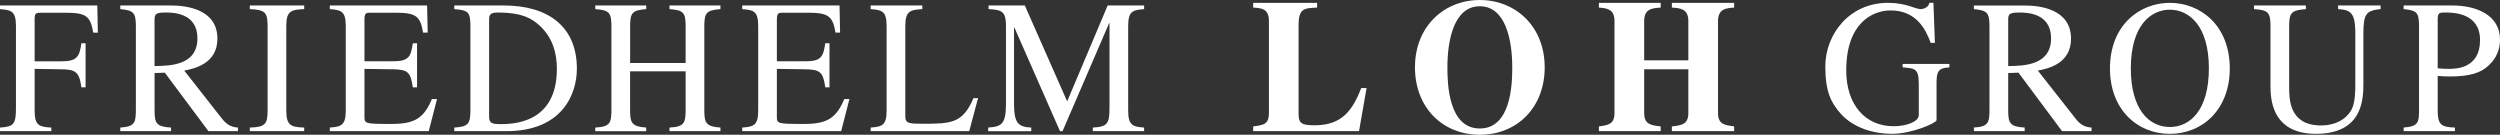 <?xml version="1.0" encoding="UTF-8" standalone="no"?><!DOCTYPE svg PUBLIC "-//W3C//DTD SVG 1.1//EN" "http://www.w3.org/Graphics/SVG/1.1/DTD/svg11.dtd"><svg width="100%" height="100%" viewBox="0 0 167 9" version="1.1" xmlns="http://www.w3.org/2000/svg" xmlns:xlink="http://www.w3.org/1999/xlink" xml:space="preserve" xmlns:serif="http://www.serif.com/" style="fill-rule:evenodd;clip-rule:evenodd;stroke-linejoin:round;stroke-miterlimit:1.414;"><rect x="0" y="0" width="167" height="9" fill="#333333" stroke="none"/><path d="M160.563,0.608c0.895,0.088 1.028,0.241 1.028,1.14l0,5.492c0,0.912 0,1.204 -1.028,1.28l0,0.241l3.426,0l0,-0.241c-0.943,-0.026 -1.151,-0.216 -1.151,-1.142l0,-2.308c0.295,0.026 0.528,0.038 0.822,0.038c1.285,0 2.068,-0.228 2.596,-0.747c0.206,-0.204 0.744,-0.725 0.744,-1.713c0,-1.611 -1.517,-2.283 -3.206,-2.283l-3.231,0l0,0.243Zm2.275,0.659c0,-0.418 0.137,-0.432 0.503,-0.432c0.538,0 2.326,0.026 2.326,1.84c0,1.925 -1.639,1.925 -2.092,1.925c-0.257,0 -0.503,-0.01 -0.737,-0.036l0,-3.297Zm-3.813,-0.66c-0.945,0.102 -1.151,0.292 -1.151,1.623l0,3.31c0,1.015 0,3.399 -3.17,3.399c-3.035,0 -3.035,-2.474 -3.035,-3.233l0,-3.958c0,-0.938 -0.172,-1.077 -1.103,-1.14l0,-0.242l3.466,0l0,0.242c-0.969,0.076 -1.116,0.241 -1.116,1.14l0,4.058c0,0.811 0,2.574 2.13,2.574c0.956,0 1.654,-0.404 2.007,-1.002c0.16,-0.28 0.282,-0.697 0.282,-1.724l0,-3.424c0,-1.357 -0.292,-1.572 -1.149,-1.622l0,-0.242l2.839,0l0,0.242l0,-0.001Zm-14.078,8.333c2.215,0 4.002,-1.661 4.002,-4.362c0,-2.917 -1.995,-4.388 -4.002,-4.388c-2.007,0 -4.002,1.471 -4.002,4.388c0,2.7 1.787,4.362 4.002,4.362Zm0,-0.457c-1.359,0 -2.608,-1.128 -2.608,-3.918c0,-2.892 1.359,-3.918 2.608,-3.918c1.247,0 2.606,1.026 2.606,3.918c0,2.79 -1.249,3.918 -2.606,3.918Zm-5.232,0.038c-0.501,-0.026 -0.794,-0.254 -1.062,-0.595l-2.524,-3.21c0.625,-0.125 2.216,-0.43 2.216,-2.13c0,-1.952 -2.019,-2.219 -3.109,-2.219l-3.379,0l0,0.242c0.858,0.088 1.041,0.202 1.041,1.14l0,5.491c0,0.95 -0.048,1.216 -1.041,1.28l0,0.241l3.392,0l0,-0.241c-0.98,-0.052 -1.101,-0.292 -1.101,-1.142l0,-2.498l0.686,-0.026l2.912,3.906l1.97,0l0,-0.24l-0.001,0.001Zm-5.567,-7.228c0,-0.368 0.109,-0.457 0.757,-0.457c0.503,0 2.107,0.038 2.107,1.724c0,1.814 -1.837,1.84 -2.864,1.853l0,-3.12Zm-3.93,3.207c-0.539,0.05 -0.857,0.077 -0.857,0.978l0,2.548c0,0.178 -1.627,0.913 -2.973,0.913c-1.212,0 -2.57,-0.381 -3.439,-1.358c-0.65,-0.735 -1.018,-1.483 -1.018,-3.145c0,-2.129 1.593,-4.247 4.186,-4.247c1.239,0 1.8,0.419 2.192,0.419c0.097,0 0.503,-0.064 0.575,-0.42l0.27,0l0.097,2.676l-0.282,0c-0.329,-0.912 -0.965,-2.168 -2.679,-2.168c-1.163,0 -2.962,0.799 -2.962,4.007c0,2.295 1.272,3.729 3.168,3.729c0.833,0 1.679,-0.292 1.679,-0.749l0,-2.055c0,-1.05 -0.246,-1.064 -1.078,-1.128l0,-0.228l3.121,0l0,0.228Zm-14.376,4.261l-4.162,0l0,-0.317c0.648,-0.076 1.102,-0.126 1.102,-0.9l0,-2.918l-2.951,0l0,2.916c0,0.775 0.453,0.825 1.102,0.9l0,0.318l-4.126,0l0,-0.317c0.651,-0.09 1.042,-0.153 1.042,-0.9l0,-6.138c0,-0.824 -0.527,-0.85 -1.042,-0.9l0,-0.316l4.126,0l0,0.317c-0.537,0.038 -1.102,0.064 -1.102,0.9l0,2.625l2.951,0l0,-2.625c0,-0.836 -0.563,-0.862 -1.101,-0.9l0,-0.317l4.161,0l0,0.317c-0.527,0.038 -1.078,0.076 -1.078,0.9l0,6.137c0,0.761 0.429,0.811 1.078,0.9l0,0.318Zm-16.991,-8.761c-2.36,0 -4.331,1.736 -4.331,4.5c0,2.662 1.822,4.5 4.331,4.5c2.51,0 4.335,-1.838 4.335,-4.5c0,-2.764 -1.971,-4.5 -4.334,-4.5l-0.001,0Zm0,0.418c1.716,0 2.168,2.23 2.168,4.082c0,1.104 -0.073,4.082 -2.168,4.082c-2.091,0 -2.165,-2.978 -2.165,-4.082c0,-1.851 0.453,-4.082 2.165,-4.082Zm-8.066,8.342l-7.073,0l0,-0.317c0.684,-0.09 1.052,-0.126 1.052,-0.9l0,-6.138c0,-0.836 -0.501,-0.862 -1.052,-0.9l0,-0.316l4.271,0l0,0.317c-0.858,0.038 -1.237,0.05 -1.237,1.166l0,5.985c0,0.61 0.269,0.711 1.089,0.711c1.848,0 2.534,-1.054 3.097,-2.485l0.355,0l-0.503,2.878l0.001,-0.001Zm-14.358,-8.152c-0.771,0.063 -1.064,0.14 -1.064,1.14l0,5.63c0,0.976 0.282,1.09 1.064,1.142l0,0.241l-3.427,0l0,-0.241c0.956,-0.052 1.115,-0.242 1.115,-1.28l0,-5.694l-0.025,0l-3.111,7.215l-0.171,0l-3.046,-6.923l-0.025,0l0,5.06c0,1.306 0.256,1.584 1.151,1.622l0,0.241l-2.878,0l0,-0.241c0.931,-0.064 1.189,-0.254 1.189,-1.622l0,-5.15c0,-0.989 -0.258,-1.09 -1.163,-1.14l0,-0.242l2.422,0l2.829,6.404l2.704,-6.404l2.436,0l0,0.242Zm-14.815,0c-0.833,0.05 -1.137,0.14 -1.137,1.14l0,5.999c0,0.507 0.22,0.52 1.236,0.52c1.835,0 2.618,-0.052 3.316,-1.712l0.307,0l-0.589,2.205l-6.585,0l0,-0.24c0.784,-0.052 1.066,-0.166 1.066,-1.142l0,-5.63c0,-1 -0.295,-1.077 -1.066,-1.14l0,-0.242l3.452,0l0,0.242Zm-5.42,8.153l-6.61,0l0,-0.241c0.784,-0.052 1.066,-0.166 1.066,-1.142l0,-5.63c0,-1 -0.295,-1.077 -1.066,-1.14l0,-0.242l6.499,0l0.038,1.813l-0.307,0c-0.183,-1.128 -0.503,-1.33 -1.86,-1.33l-1.652,0c-0.258,0 -0.404,0 -0.404,0.43l0,2.815l1.885,0c1.09,0 1.212,-0.303 1.347,-1.204l0.282,0l0,2.943l-0.282,0c-0.146,-1.016 -0.331,-1.192 -1.347,-1.206l-1.886,-0.027l0,3.147c0,0.52 0,0.531 1.825,0.531c1.528,0 2.14,-0.38 2.678,-1.66l0.344,0l-0.551,2.143l0.001,0Zm-16.426,-0.241c1.029,-0.052 1.078,-0.33 1.078,-1.28l0,-5.492c0,-0.938 -0.171,-1.064 -1.078,-1.14l0,-0.242l3.403,0l0,0.242c-0.93,0.076 -1.076,0.241 -1.076,1.14l0,2.46l3.708,0l0,-2.46c0,-0.938 -0.171,-1.064 -1.078,-1.14l0,-0.242l3.403,0l0,0.242c-0.93,0.076 -1.077,0.241 -1.077,1.14l0,5.63c0,0.837 0.123,1.078 1.077,1.142l0,0.241l-3.403,0l0,-0.241c1.028,-0.052 1.078,-0.33 1.078,-1.28l0,-2.474l-3.71,0l0,2.612c0,0.837 0.124,1.078 1.076,1.142l0,0.241l-3.402,0l0,-0.241l0.001,0Zm-9.419,0.241l3.477,0c3.746,0 4.712,-2.486 4.712,-4.171c0,-2.842 -1.945,-4.224 -4.884,-4.224l-3.305,0l0,0.242c0.943,0.076 1.076,0.202 1.076,1.14l0,5.63c0,0.888 -0.144,1.09 -1.076,1.142l0,0.241Zm2.325,-7.432c0,-0.252 0,-0.494 0.576,-0.494c1.543,0 2.228,0.344 2.816,0.889c0.844,0.785 1.136,1.812 1.136,2.876c0,3.69 -3.008,3.69 -3.793,3.69c-0.587,0 -0.734,-0.086 -0.734,-0.519l0,-6.441l-0.001,-0.001Zm-4.031,7.432l-6.608,0l0,-0.241c0.782,-0.052 1.064,-0.166 1.064,-1.142l0,-5.63c0,-1 -0.293,-1.077 -1.064,-1.14l0,-0.242l6.498,0l0.039,1.813l-0.308,0c-0.182,-1.128 -0.502,-1.33 -1.86,-1.33l-1.651,0c-0.259,0 -0.405,0 -0.405,0.43l0,2.815l1.885,0c1.09,0 1.212,-0.303 1.346,-1.204l0.282,0l0,2.943l-0.282,0c-0.147,-1.016 -0.33,-1.192 -1.346,-1.206l-1.885,-0.027l0,3.147c0,0.52 0,0.531 1.824,0.531c1.53,0 2.141,-0.38 2.681,-1.66l0.342,0l-0.552,2.143Zm-11.953,-0.241c1.04,-0.026 1.188,-0.242 1.188,-1.142l0,-5.63c0,-0.938 -0.171,-1.09 -1.188,-1.14l0,-0.242l3.634,0l0,0.242c-0.892,0.038 -1.198,0.127 -1.198,1.14l0,5.63c0,0.99 0.293,1.116 1.198,1.142l0,0.241l-3.634,0l0,-0.241Zm-0.795,0c-0.501,-0.026 -0.794,-0.254 -1.064,-0.595l-2.521,-3.21c0.623,-0.125 2.215,-0.43 2.215,-2.13c0,-1.952 -2.02,-2.219 -3.109,-2.219l-3.379,0l0,0.242c0.857,0.088 1.042,0.202 1.042,1.14l0,5.492c0,0.95 -0.05,1.216 -1.041,1.28l0,0.241l3.391,0l0,-0.241c-0.98,-0.052 -1.102,-0.292 -1.102,-1.142l0,-2.498l0.685,-0.026l2.913,3.906l1.971,0l0,-0.24l-0.001,0Zm-5.568,-7.228c0,-0.368 0.11,-0.457 0.759,-0.457c0.502,0 2.105,0.038 2.105,1.724c0,1.814 -1.837,1.84 -2.865,1.853l0,-3.12l0.001,0Zm-4.889,4.541c-0.136,-1.067 -0.429,-1.192 -1.348,-1.206l-1.774,-0.027l0,2.778c0,0.952 0.244,1.104 1.115,1.142l0,0.241l-3.429,0l0,-0.241c0.919,-0.052 1.066,-0.242 1.066,-1.28l0,-5.492c0,-1 -0.295,-1.077 -1.066,-1.14l0,-0.242l6.501,0l0.035,1.814l-0.307,0c-0.183,-1.128 -0.503,-1.33 -1.86,-1.33l-1.663,0c-0.308,0 -0.392,0.05 -0.392,0.43l0,2.815l1.774,0c1.004,0 1.225,-0.253 1.348,-1.204l0.281,0l0,2.943l-0.281,0l0,-0.001Z" style="fill:#fff;"/></svg>